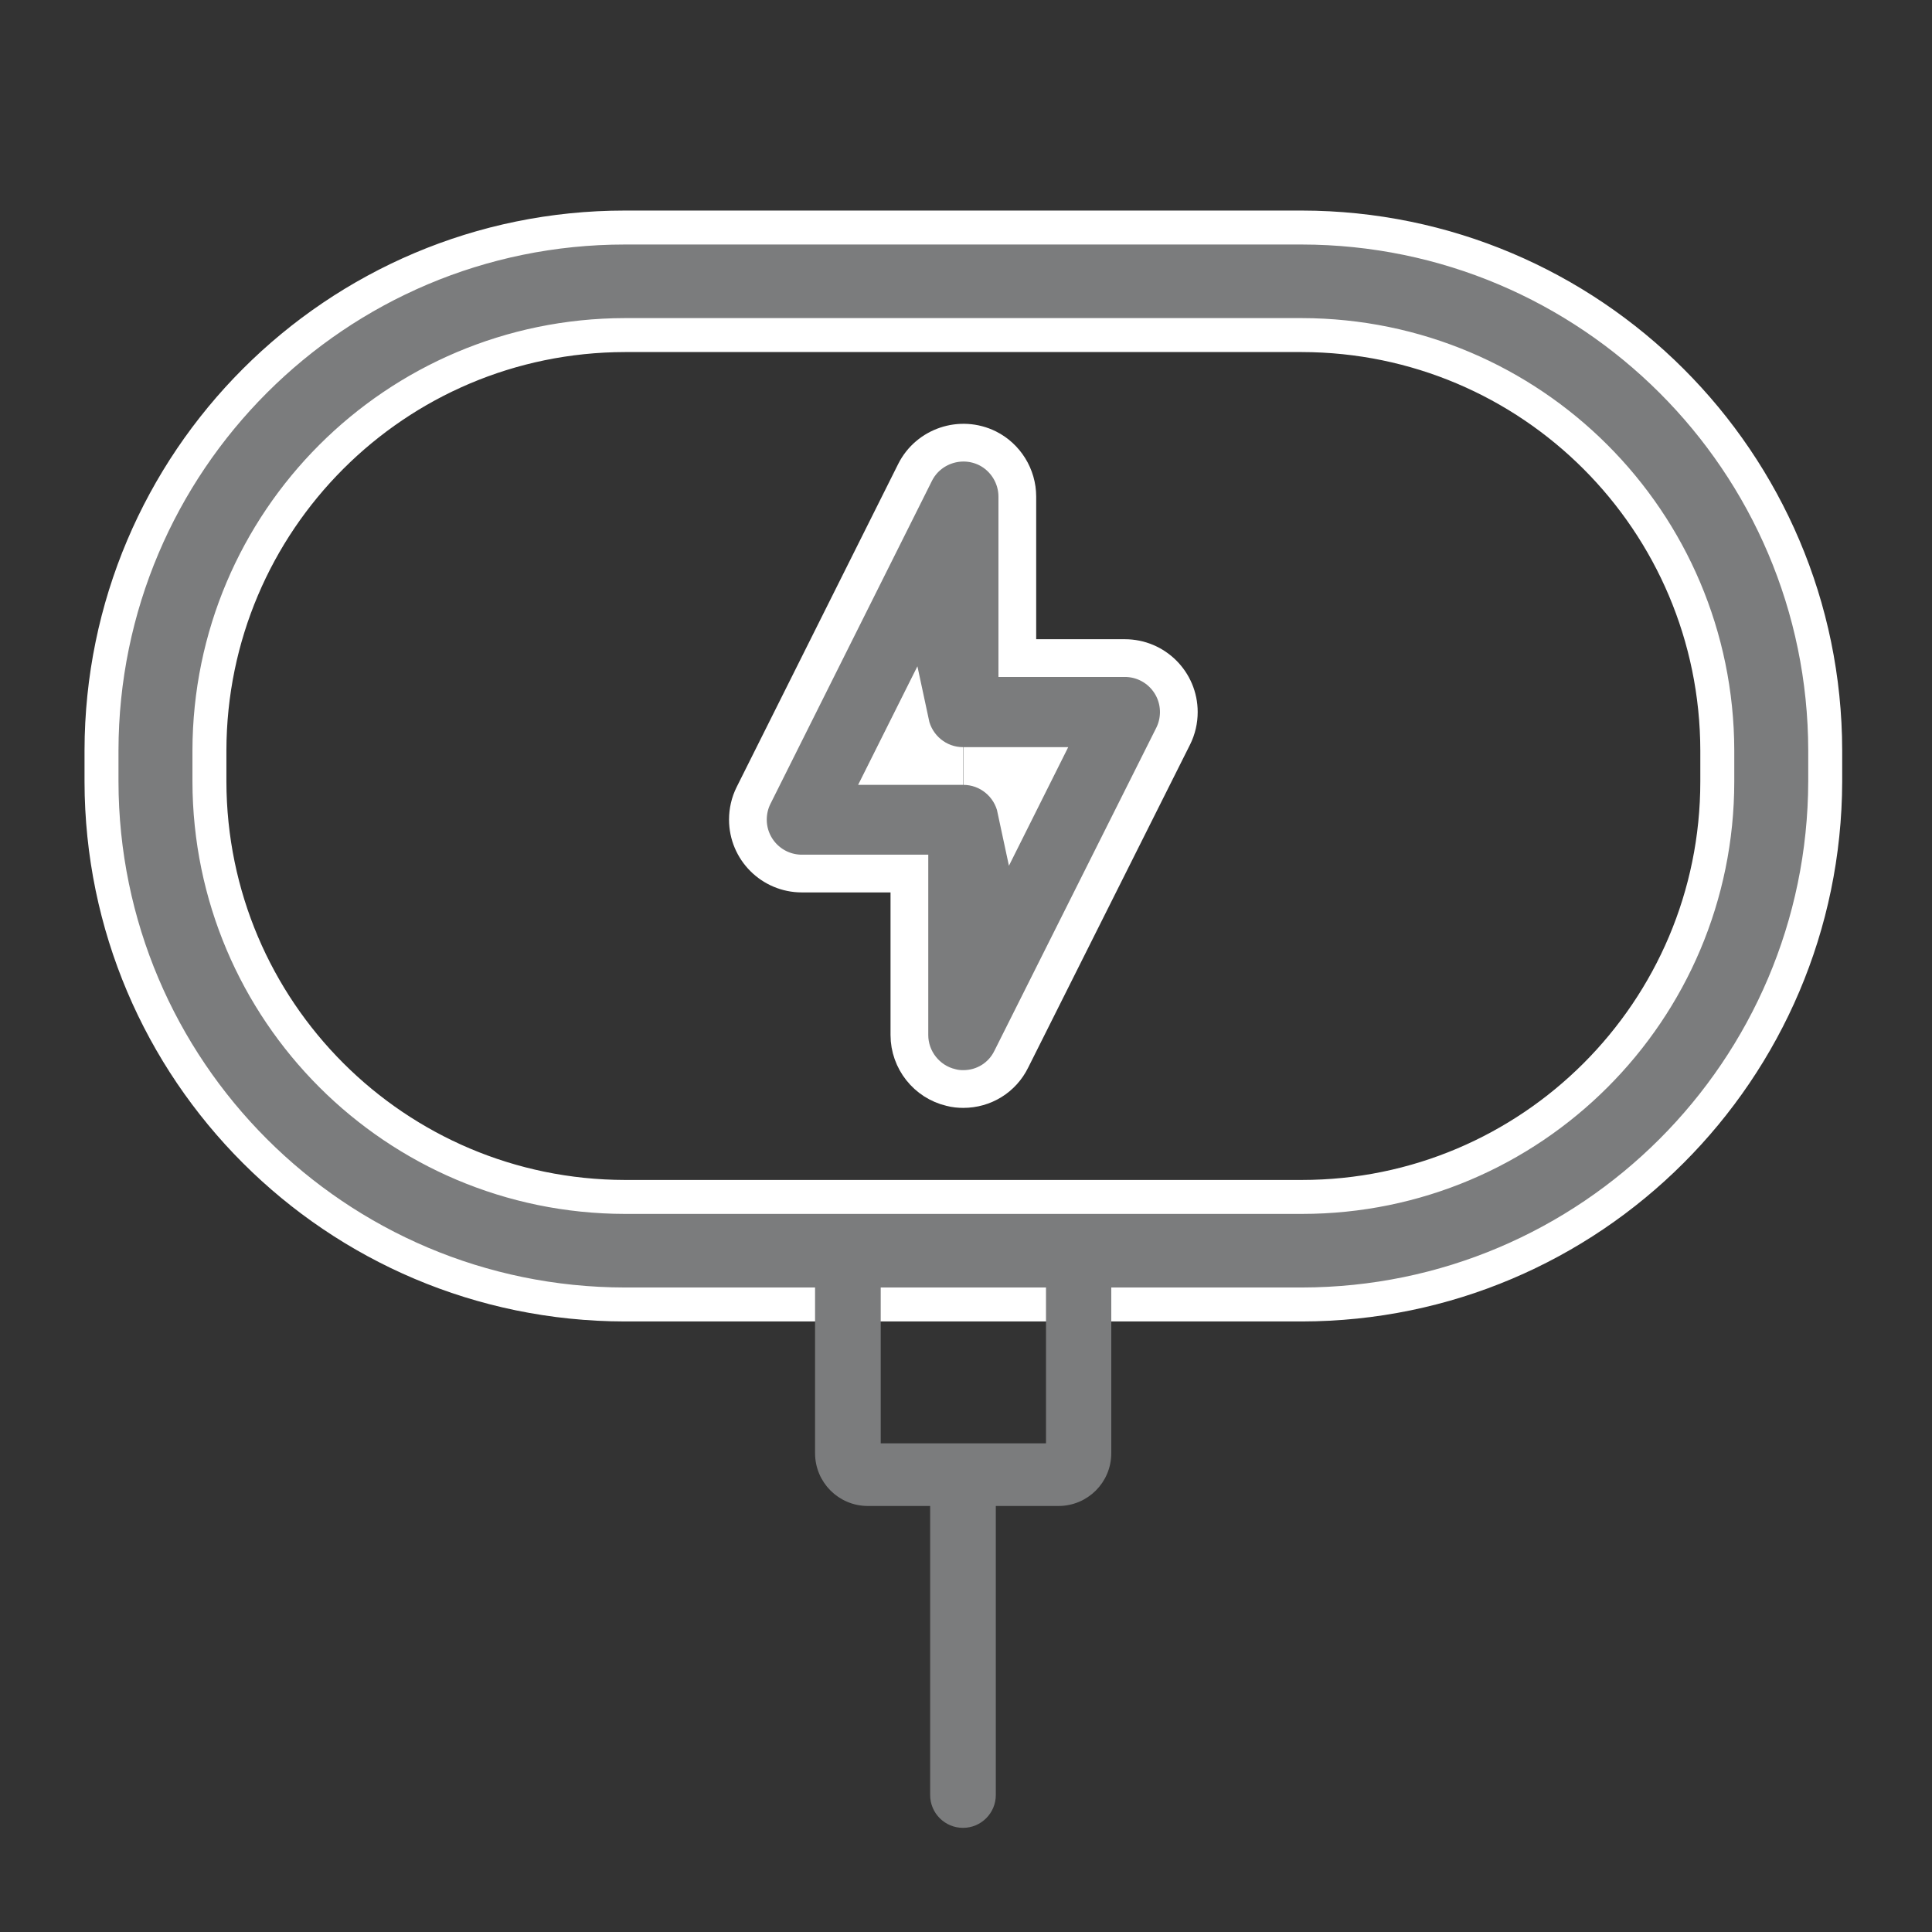 <?xml version="1.0" encoding="utf-8"?>
<!-- Generator: Adobe Illustrator 25.0.0, SVG Export Plug-In . SVG Version: 6.00 Build 0)  -->
<svg version="1.1" id="Capa_1" xmlns="http://www.w3.org/2000/svg" xmlns:xlink="http://www.w3.org/1999/xlink" x="0px" y="0px"
	 viewBox="0 0 512 512" style="enable-background:new 0 0 512 512;" xml:space="preserve">
<rect x="0" y="0" width="512" height="512" fill="#333333" stroke="none"/>
<style type="text/css">
	.st0{fill:#7B7C7D;stroke:#FFFFFF;stroke-width:9;stroke-miterlimit:10;}
	.st1{fill:#7B7C7D;stroke:#FFFFFF;stroke-width:10;stroke-miterlimit:10;}
	.st2{fill:#7B7C7D;stroke:#7B7C7D;stroke-width:2;stroke-miterlimit:10;}
</style>
<path class="st0" d="M345,345.7H165.6C89,345.6,27,283.6,26.9,207.1v-8.2C27,122.4,89,60.3,165.6,60.3H345
	c76.5,0.1,138.6,62.1,138.7,138.6v8.2C483.5,283.6,421.5,345.6,345,345.7z M165.6,88.8c-60.8,0.1-110,49.3-110.1,110.1v8.2
	c0.1,60.8,49.3,110,110.1,110.1H345c60.8,0,110.1-49.3,110.1-110.1v-8.2C455,138.1,405.8,88.9,345,88.8H165.6z"/>
<path class="st1" d="M255.3,288.6c-1.1,0-2.2-0.1-3.3-0.4c-6.4-1.5-11-7.3-11-13.9v-42.8h-28.5c-7.9,0-14.3-6.4-14.3-14.3
	c0-2.2,0.5-4.4,1.5-6.4l42.8-85.6c3.5-7,12.1-9.9,19.2-6.4c4.8,2.4,7.9,7.4,7.9,12.8v42.8h28.5c7.9,0,14.3,6.4,14.3,14.3
	c0,2.2-0.5,4.4-1.5,6.4L268,280.7C265.6,285.6,260.7,288.6,255.3,288.6z M255.3,203c6.8,0,12.6,4.8,14,11.4L275,203H255.3z
	 M235.5,203h19.7c-6.8,0-12.6-4.8-14-11.4L235.5,203z"/>
<path class="st2" d="M217,325.3v59.8c0,7.2,5.8,13,13,13h50.5c7.2,0,13-5.8,13-13v-59.8H217z M278.2,383.5h-45.8v-43.6h45.8V383.5z"
	/>
<path class="st2" d="M255.2,483.4L255.2,483.4c-4.2,0-7.7-3.4-7.7-7.7v-83.8c0-4.2,3.4-7.7,7.7-7.7h0c4.2,0,7.7,3.4,7.7,7.7v83.8
	C262.9,479.9,259.5,483.4,255.2,483.4z"/>
</svg>

